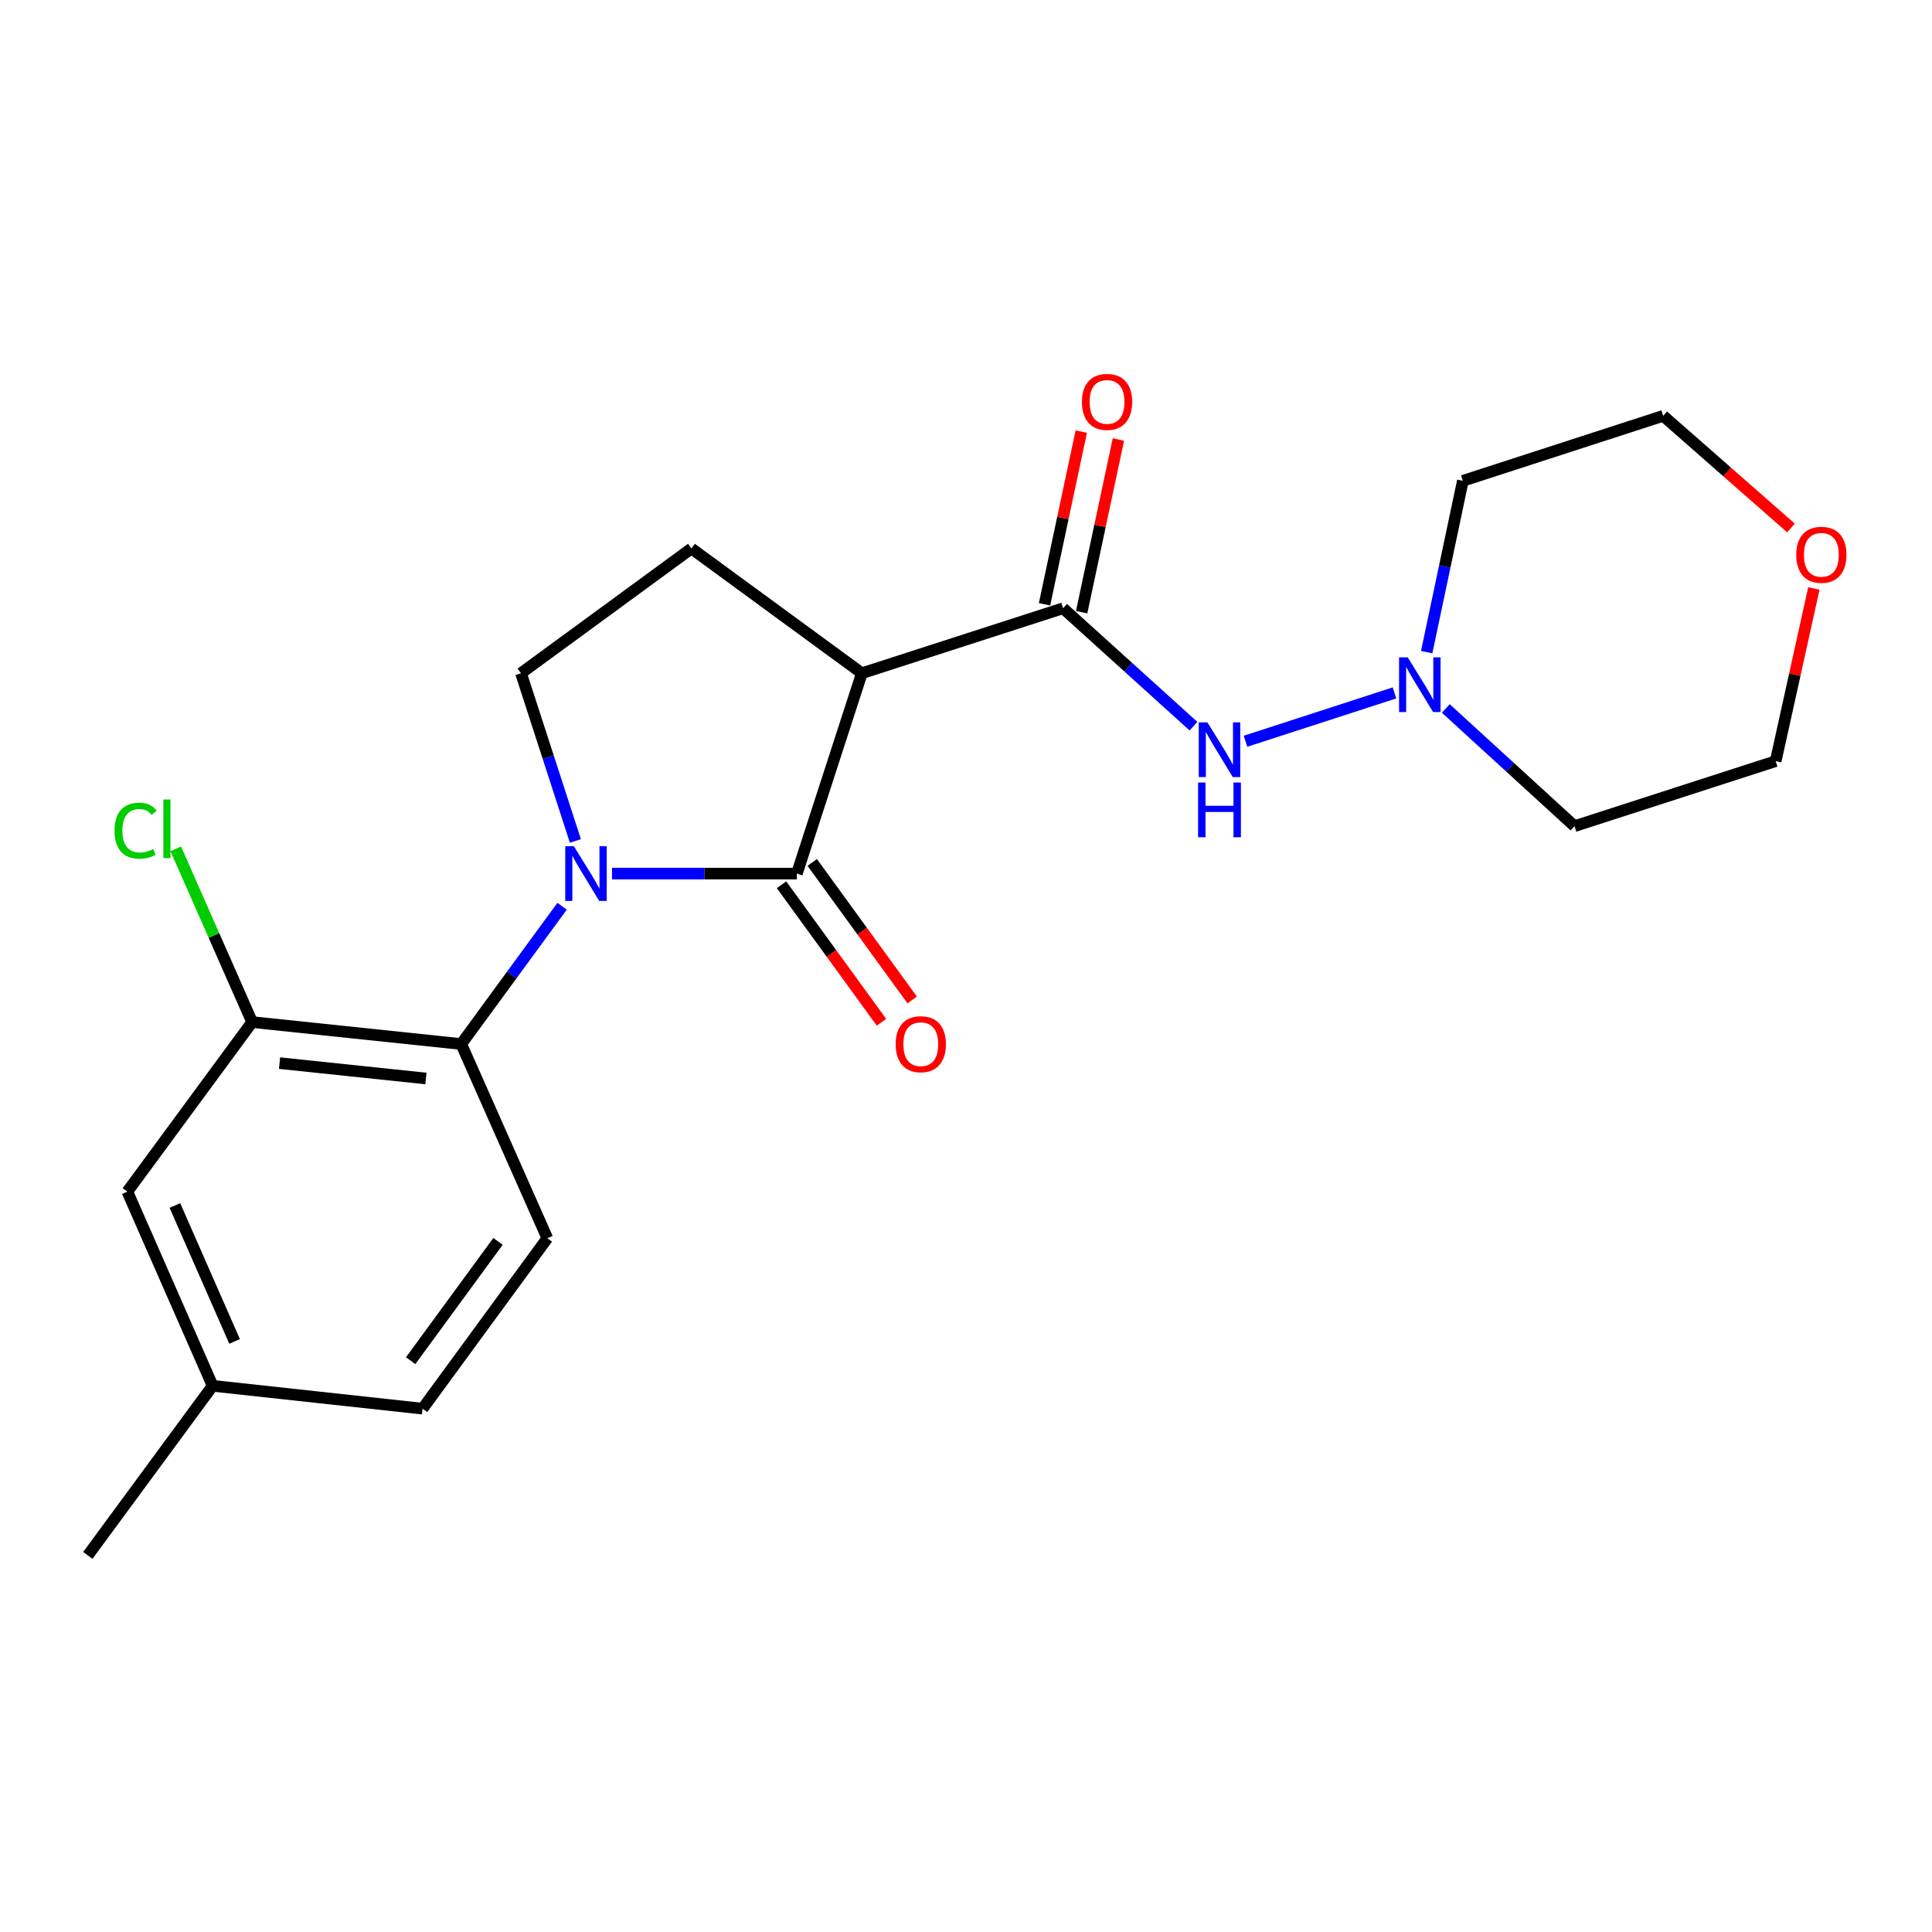 <?xml version='1.0' encoding='iso-8859-1'?>
<svg version='1.1' baseProfile='full'
              xmlns='http://www.w3.org/2000/svg'
                      xmlns:rdkit='http://www.rdkit.org/xml'
                      xmlns:xlink='http://www.w3.org/1999/xlink'
                  xml:space='preserve'
width='1000px' height='1000px' viewBox='0 0 1000 1000'>
<!-- END OF HEADER -->
<rect style='opacity:1.0;fill:#FFFFFF;stroke:none' width='1000' height='1000' x='0' y='0'> </rect>
<path class='bond-0' d='M 316.774,452.172 L 364.615,452.172' style='fill:none;fill-rule:evenodd;stroke:#0000FF;stroke-width:6px;stroke-linecap:butt;stroke-linejoin:miter;stroke-opacity:1' />
<path class='bond-0' d='M 364.615,452.172 L 412.457,452.172' style='fill:none;fill-rule:evenodd;stroke:#000000;stroke-width:6px;stroke-linecap:butt;stroke-linejoin:miter;stroke-opacity:1' />
<path class='bond-3' d='M 290.939,469.065 L 264.835,504.727' style='fill:none;fill-rule:evenodd;stroke:#0000FF;stroke-width:6px;stroke-linecap:butt;stroke-linejoin:miter;stroke-opacity:1' />
<path class='bond-3' d='M 264.835,504.727 L 238.73,540.389' style='fill:none;fill-rule:evenodd;stroke:#000000;stroke-width:6px;stroke-linecap:butt;stroke-linejoin:miter;stroke-opacity:1' />
<path class='bond-5' d='M 297.827,435.286 L 283.746,391.876' style='fill:none;fill-rule:evenodd;stroke:#0000FF;stroke-width:6px;stroke-linecap:butt;stroke-linejoin:miter;stroke-opacity:1' />
<path class='bond-5' d='M 283.746,391.876 L 269.664,348.467' style='fill:none;fill-rule:evenodd;stroke:#000000;stroke-width:6px;stroke-linecap:butt;stroke-linejoin:miter;stroke-opacity:1' />
<path class='bond-1' d='M 412.457,452.172 L 446.098,348.467' style='fill:none;fill-rule:evenodd;stroke:#000000;stroke-width:6px;stroke-linecap:butt;stroke-linejoin:miter;stroke-opacity:1' />
<path class='bond-10' d='M 404.511,457.949 L 430.383,493.534' style='fill:none;fill-rule:evenodd;stroke:#000000;stroke-width:6px;stroke-linecap:butt;stroke-linejoin:miter;stroke-opacity:1' />
<path class='bond-10' d='M 430.383,493.534 L 456.255,529.119' style='fill:none;fill-rule:evenodd;stroke:#FF0000;stroke-width:6px;stroke-linecap:butt;stroke-linejoin:miter;stroke-opacity:1' />
<path class='bond-10' d='M 420.403,446.395 L 446.275,481.98' style='fill:none;fill-rule:evenodd;stroke:#000000;stroke-width:6px;stroke-linecap:butt;stroke-linejoin:miter;stroke-opacity:1' />
<path class='bond-10' d='M 446.275,481.98 L 472.147,517.565' style='fill:none;fill-rule:evenodd;stroke:#FF0000;stroke-width:6px;stroke-linecap:butt;stroke-linejoin:miter;stroke-opacity:1' />
<path class='bond-2' d='M 446.098,348.467 L 550.251,314.826' style='fill:none;fill-rule:evenodd;stroke:#000000;stroke-width:6px;stroke-linecap:butt;stroke-linejoin:miter;stroke-opacity:1' />
<path class='bond-22' d='M 446.098,348.467 L 357.892,283.892' style='fill:none;fill-rule:evenodd;stroke:#000000;stroke-width:6px;stroke-linecap:butt;stroke-linejoin:miter;stroke-opacity:1' />
<path class='bond-4' d='M 550.251,314.826 L 583.995,345.345' style='fill:none;fill-rule:evenodd;stroke:#000000;stroke-width:6px;stroke-linecap:butt;stroke-linejoin:miter;stroke-opacity:1' />
<path class='bond-4' d='M 583.995,345.345 L 617.74,375.864' style='fill:none;fill-rule:evenodd;stroke:#0000FF;stroke-width:6px;stroke-linecap:butt;stroke-linejoin:miter;stroke-opacity:1' />
<path class='bond-11' d='M 559.859,316.871 L 569.371,272.176' style='fill:none;fill-rule:evenodd;stroke:#000000;stroke-width:6px;stroke-linecap:butt;stroke-linejoin:miter;stroke-opacity:1' />
<path class='bond-11' d='M 569.371,272.176 L 578.884,227.481' style='fill:none;fill-rule:evenodd;stroke:#FF0000;stroke-width:6px;stroke-linecap:butt;stroke-linejoin:miter;stroke-opacity:1' />
<path class='bond-11' d='M 540.642,312.781 L 550.154,268.086' style='fill:none;fill-rule:evenodd;stroke:#000000;stroke-width:6px;stroke-linecap:butt;stroke-linejoin:miter;stroke-opacity:1' />
<path class='bond-11' d='M 550.154,268.086 L 559.667,223.391' style='fill:none;fill-rule:evenodd;stroke:#FF0000;stroke-width:6px;stroke-linecap:butt;stroke-linejoin:miter;stroke-opacity:1' />
<path class='bond-6' d='M 238.73,540.389 L 130.506,529.026' style='fill:none;fill-rule:evenodd;stroke:#000000;stroke-width:6px;stroke-linecap:butt;stroke-linejoin:miter;stroke-opacity:1' />
<path class='bond-6' d='M 220.445,558.224 L 144.688,550.271' style='fill:none;fill-rule:evenodd;stroke:#000000;stroke-width:6px;stroke-linecap:butt;stroke-linejoin:miter;stroke-opacity:1' />
<path class='bond-9' d='M 238.73,540.389 L 283.308,640.907' style='fill:none;fill-rule:evenodd;stroke:#000000;stroke-width:6px;stroke-linecap:butt;stroke-linejoin:miter;stroke-opacity:1' />
<path class='bond-7' d='M 644.674,383.675 L 721.781,358.649' style='fill:none;fill-rule:evenodd;stroke:#0000FF;stroke-width:6px;stroke-linecap:butt;stroke-linejoin:miter;stroke-opacity:1' />
<path class='bond-8' d='M 269.664,348.467 L 357.892,283.892' style='fill:none;fill-rule:evenodd;stroke:#000000;stroke-width:6px;stroke-linecap:butt;stroke-linejoin:miter;stroke-opacity:1' />
<path class='bond-12' d='M 130.506,529.026 L 65.921,616.784' style='fill:none;fill-rule:evenodd;stroke:#000000;stroke-width:6px;stroke-linecap:butt;stroke-linejoin:miter;stroke-opacity:1' />
<path class='bond-14' d='M 130.506,529.026 L 110.738,484.189' style='fill:none;fill-rule:evenodd;stroke:#000000;stroke-width:6px;stroke-linecap:butt;stroke-linejoin:miter;stroke-opacity:1' />
<path class='bond-14' d='M 110.738,484.189 L 90.971,439.351' style='fill:none;fill-rule:evenodd;stroke:#00CC00;stroke-width:6px;stroke-linecap:butt;stroke-linejoin:miter;stroke-opacity:1' />
<path class='bond-15' d='M 738.451,337.537 L 747.811,293.207' style='fill:none;fill-rule:evenodd;stroke:#0000FF;stroke-width:6px;stroke-linecap:butt;stroke-linejoin:miter;stroke-opacity:1' />
<path class='bond-15' d='M 747.811,293.207 L 757.171,248.876' style='fill:none;fill-rule:evenodd;stroke:#000000;stroke-width:6px;stroke-linecap:butt;stroke-linejoin:miter;stroke-opacity:1' />
<path class='bond-16' d='M 748.345,366.698 L 781.65,397.161' style='fill:none;fill-rule:evenodd;stroke:#0000FF;stroke-width:6px;stroke-linecap:butt;stroke-linejoin:miter;stroke-opacity:1' />
<path class='bond-16' d='M 781.65,397.161 L 814.956,427.624' style='fill:none;fill-rule:evenodd;stroke:#000000;stroke-width:6px;stroke-linecap:butt;stroke-linejoin:miter;stroke-opacity:1' />
<path class='bond-17' d='M 283.308,640.907 L 218.723,729.124' style='fill:none;fill-rule:evenodd;stroke:#000000;stroke-width:6px;stroke-linecap:butt;stroke-linejoin:miter;stroke-opacity:1' />
<path class='bond-17' d='M 257.767,642.533 L 212.558,704.285' style='fill:none;fill-rule:evenodd;stroke:#000000;stroke-width:6px;stroke-linecap:butt;stroke-linejoin:miter;stroke-opacity:1' />
<path class='bond-18' d='M 65.921,616.784 L 110.051,717.292' style='fill:none;fill-rule:evenodd;stroke:#000000;stroke-width:6px;stroke-linecap:butt;stroke-linejoin:miter;stroke-opacity:1' />
<path class='bond-18' d='M 90.53,623.962 L 121.421,694.317' style='fill:none;fill-rule:evenodd;stroke:#000000;stroke-width:6px;stroke-linecap:butt;stroke-linejoin:miter;stroke-opacity:1' />
<path class='bond-13' d='M 938.859,304.576 L 928.973,349.269' style='fill:none;fill-rule:evenodd;stroke:#FF0000;stroke-width:6px;stroke-linecap:butt;stroke-linejoin:miter;stroke-opacity:1' />
<path class='bond-13' d='M 928.973,349.269 L 919.087,393.961' style='fill:none;fill-rule:evenodd;stroke:#000000;stroke-width:6px;stroke-linecap:butt;stroke-linejoin:miter;stroke-opacity:1' />
<path class='bond-24' d='M 927.006,273.281 L 893.936,244.258' style='fill:none;fill-rule:evenodd;stroke:#FF0000;stroke-width:6px;stroke-linecap:butt;stroke-linejoin:miter;stroke-opacity:1' />
<path class='bond-24' d='M 893.936,244.258 L 860.865,215.235' style='fill:none;fill-rule:evenodd;stroke:#000000;stroke-width:6px;stroke-linecap:butt;stroke-linejoin:miter;stroke-opacity:1' />
<path class='bond-19' d='M 757.171,248.876 L 860.865,215.235' style='fill:none;fill-rule:evenodd;stroke:#000000;stroke-width:6px;stroke-linecap:butt;stroke-linejoin:miter;stroke-opacity:1' />
<path class='bond-20' d='M 814.956,427.624 L 919.087,393.961' style='fill:none;fill-rule:evenodd;stroke:#000000;stroke-width:6px;stroke-linecap:butt;stroke-linejoin:miter;stroke-opacity:1' />
<path class='bond-23' d='M 218.723,729.124 L 110.051,717.292' style='fill:none;fill-rule:evenodd;stroke:#000000;stroke-width:6px;stroke-linecap:butt;stroke-linejoin:miter;stroke-opacity:1' />
<path class='bond-21' d='M 110.051,717.292 L 45.455,805.072' style='fill:none;fill-rule:evenodd;stroke:#000000;stroke-width:6px;stroke-linecap:butt;stroke-linejoin:miter;stroke-opacity:1' />
<path  class='atom-0' d='M 297.045 438.012
L 306.325 453.012
Q 307.245 454.492, 308.725 457.172
Q 310.205 459.852, 310.285 460.012
L 310.285 438.012
L 314.045 438.012
L 314.045 466.332
L 310.165 466.332
L 300.205 449.932
Q 299.045 448.012, 297.805 445.812
Q 296.605 443.612, 296.245 442.932
L 296.245 466.332
L 292.565 466.332
L 292.565 438.012
L 297.045 438.012
' fill='#0000FF'/>
<path  class='atom-5' d='M 624.949 373.885
L 634.229 388.885
Q 635.149 390.365, 636.629 393.045
Q 638.109 395.725, 638.189 395.885
L 638.189 373.885
L 641.949 373.885
L 641.949 402.205
L 638.069 402.205
L 628.109 385.805
Q 626.949 383.885, 625.709 381.685
Q 624.509 379.485, 624.149 378.805
L 624.149 402.205
L 620.469 402.205
L 620.469 373.885
L 624.949 373.885
' fill='#0000FF'/>
<path  class='atom-5' d='M 620.129 405.037
L 623.969 405.037
L 623.969 417.077
L 638.449 417.077
L 638.449 405.037
L 642.289 405.037
L 642.289 433.357
L 638.449 433.357
L 638.449 420.277
L 623.969 420.277
L 623.969 433.357
L 620.129 433.357
L 620.129 405.037
' fill='#0000FF'/>
<path  class='atom-8' d='M 728.633 340.234
L 737.913 355.234
Q 738.833 356.714, 740.313 359.394
Q 741.793 362.074, 741.873 362.234
L 741.873 340.234
L 745.633 340.234
L 745.633 368.554
L 741.753 368.554
L 731.793 352.154
Q 730.633 350.234, 729.393 348.034
Q 728.193 345.834, 727.833 345.154
L 727.833 368.554
L 724.153 368.554
L 724.153 340.234
L 728.633 340.234
' fill='#0000FF'/>
<path  class='atom-11' d='M 463.595 540.469
Q 463.595 533.669, 466.955 529.869
Q 470.315 526.069, 476.595 526.069
Q 482.875 526.069, 486.235 529.869
Q 489.595 533.669, 489.595 540.469
Q 489.595 547.349, 486.195 551.269
Q 482.795 555.149, 476.595 555.149
Q 470.355 555.149, 466.955 551.269
Q 463.595 547.389, 463.595 540.469
M 476.595 551.949
Q 480.915 551.949, 483.235 549.069
Q 485.595 546.149, 485.595 540.469
Q 485.595 534.909, 483.235 532.109
Q 480.915 529.269, 476.595 529.269
Q 472.275 529.269, 469.915 532.069
Q 467.595 534.869, 467.595 540.469
Q 467.595 546.189, 469.915 549.069
Q 472.275 551.949, 476.595 551.949
' fill='#FF0000'/>
<path  class='atom-12' d='M 559.998 208.024
Q 559.998 201.224, 563.358 197.424
Q 566.718 193.624, 572.998 193.624
Q 579.278 193.624, 582.638 197.424
Q 585.998 201.224, 585.998 208.024
Q 585.998 214.904, 582.598 218.824
Q 579.198 222.704, 572.998 222.704
Q 566.758 222.704, 563.358 218.824
Q 559.998 214.944, 559.998 208.024
M 572.998 219.504
Q 577.318 219.504, 579.638 216.624
Q 581.998 213.704, 581.998 208.024
Q 581.998 202.464, 579.638 199.664
Q 577.318 196.824, 572.998 196.824
Q 568.678 196.824, 566.318 199.624
Q 563.998 202.424, 563.998 208.024
Q 563.998 213.744, 566.318 216.624
Q 568.678 219.504, 572.998 219.504
' fill='#FF0000'/>
<path  class='atom-14' d='M 929.729 287.159
Q 929.729 280.359, 933.089 276.559
Q 936.449 272.759, 942.729 272.759
Q 949.009 272.759, 952.369 276.559
Q 955.729 280.359, 955.729 287.159
Q 955.729 294.039, 952.329 297.959
Q 948.929 301.839, 942.729 301.839
Q 936.489 301.839, 933.089 297.959
Q 929.729 294.079, 929.729 287.159
M 942.729 298.639
Q 947.049 298.639, 949.369 295.759
Q 951.729 292.839, 951.729 287.159
Q 951.729 281.599, 949.369 278.799
Q 947.049 275.959, 942.729 275.959
Q 938.409 275.959, 936.049 278.759
Q 933.729 281.559, 933.729 287.159
Q 933.729 292.879, 936.049 295.759
Q 938.409 298.639, 942.729 298.639
' fill='#FF0000'/>
<path  class='atom-15' d='M 59.278 429.957
Q 59.278 422.917, 62.557 419.237
Q 65.877 415.517, 72.157 415.517
Q 77.998 415.517, 81.118 419.637
L 78.478 421.797
Q 76.198 418.797, 72.157 418.797
Q 67.877 418.797, 65.597 421.677
Q 63.358 424.517, 63.358 429.957
Q 63.358 435.557, 65.677 438.437
Q 68.037 441.317, 72.597 441.317
Q 75.718 441.317, 79.358 439.437
L 80.478 442.437
Q 78.998 443.397, 76.757 443.957
Q 74.517 444.517, 72.037 444.517
Q 65.877 444.517, 62.557 440.757
Q 59.278 436.997, 59.278 429.957
' fill='#00CC00'/>
<path  class='atom-15' d='M 84.558 413.797
L 88.237 413.797
L 88.237 444.157
L 84.558 444.157
L 84.558 413.797
' fill='#00CC00'/>
</svg>
